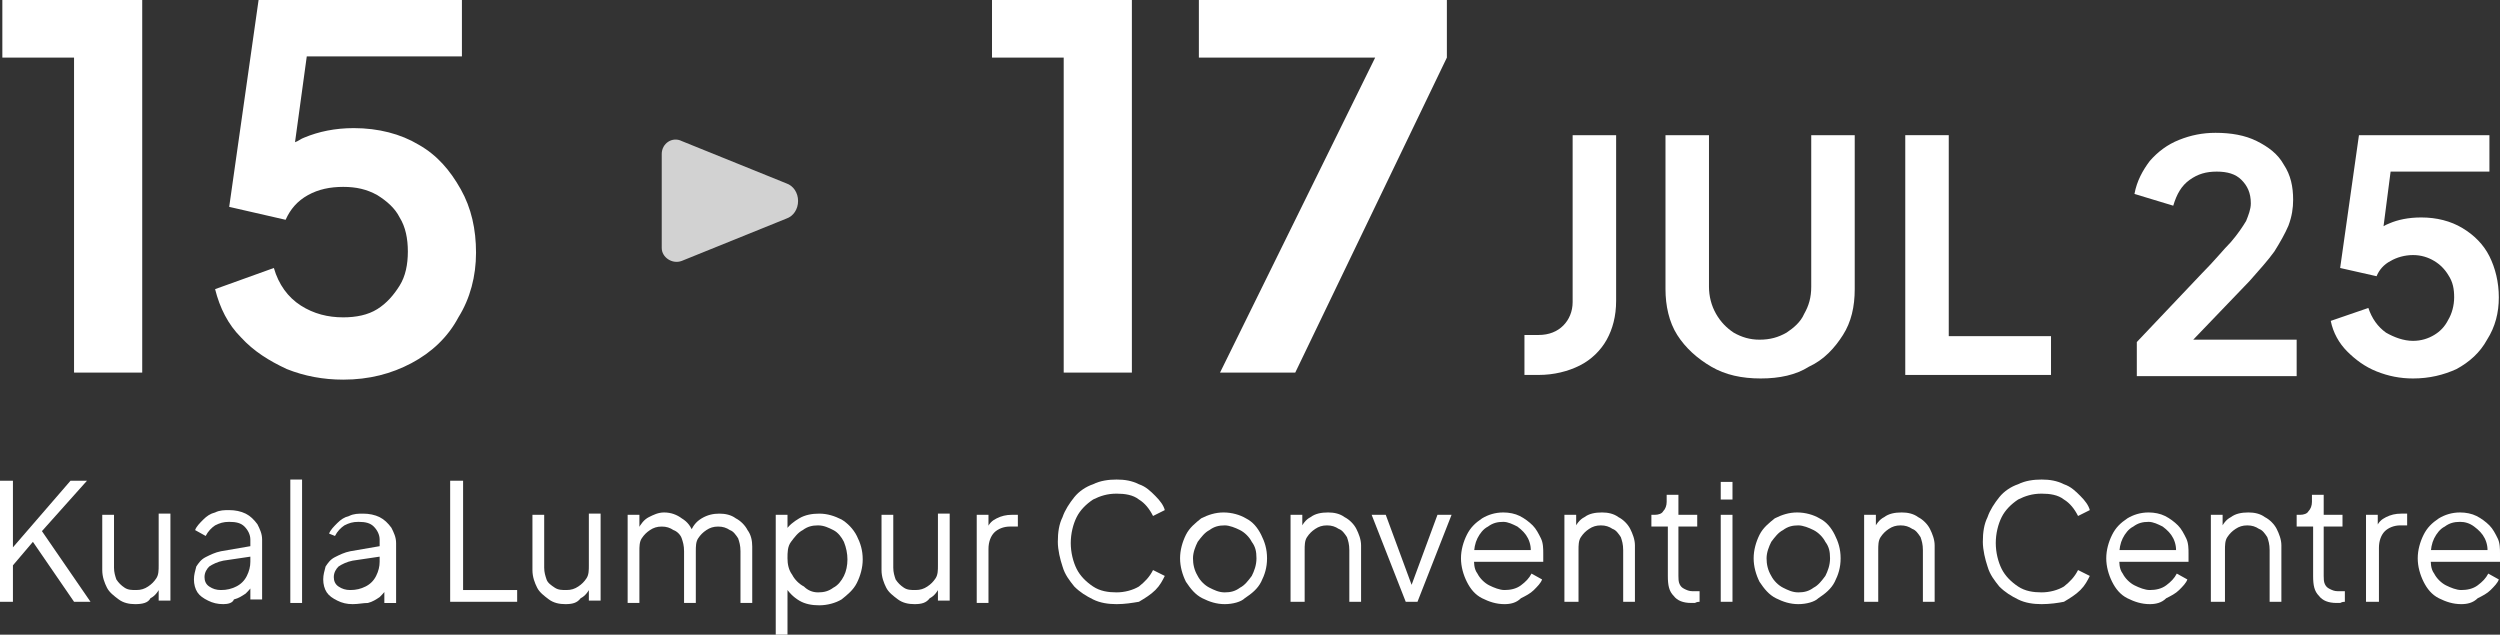 <?xml version="1.0" encoding="utf-8"?>
<!-- Generator: Adobe Illustrator 26.0.0, SVG Export Plug-In . SVG Version: 6.00 Build 0)  -->
<svg version="1.1" id="Layer_1" xmlns="http://www.w3.org/2000/svg" xmlns:xlink="http://www.w3.org/1999/xlink" x="0px" y="0px"
	 viewBox="0 0 212.7 54" style="enable-background:new 0 0 212.7 54;" xml:space="preserve">
<rect x="0" y="0" width="212.7" height="54" fill="#333333" stroke="none"/>
<style type="text/css">
	.st0{fill:#FFFFFF;}
	.st1{fill:#D2D2D2;}
</style>
<g>
	<g>
		<polygon class="st0" points="0.2,4.9 6.3,4.9 6.3,31.7 12.1,31.7 12.1,0 0.2,0 		"/>
		<path class="st0" d="M35.6,12.3c-1.5-0.9-3.4-1.4-5.5-1.4c-1.6,0-3,0.3-4.2,0.8c-0.3,0.1-0.5,0.3-0.8,0.4l1-7.3h13.2V0H22
			l-2.5,17.6l4.8,1.1c0.4-0.9,1-1.6,1.9-2.1c0.9-0.5,1.9-0.7,3-0.7c1.1,0,2,0.2,2.9,0.7c0.8,0.5,1.5,1.1,1.9,1.9
			c0.5,0.8,0.7,1.8,0.7,2.9c0,1.1-0.2,2.1-0.7,2.9c-0.5,0.8-1.1,1.5-1.9,2c-0.8,0.5-1.8,0.7-2.9,0.7c-1.3,0-2.5-0.3-3.6-1
			c-1.1-0.7-1.9-1.8-2.3-3.2l-5,1.8c0.4,1.6,1.1,3,2.2,4.1c1.1,1.2,2.4,2,3.9,2.7c1.5,0.6,3.1,0.9,4.8,0.9c2.2,0,4.1-0.5,5.8-1.4
			c1.7-0.9,3.1-2.2,4-3.9c1-1.6,1.5-3.5,1.5-5.5s-0.4-3.8-1.3-5.4S37.2,13.2,35.6,12.3z"/>
		<polygon class="st0" points="84.4,4.9 90.5,4.9 90.5,31.7 96.3,31.7 96.3,0 84.4,0 		"/>
		<polygon class="st0" points="102,0 102,4.9 117,4.9 103.8,31.7 110.2,31.7 123.1,4.9 123.1,0 		"/>
	</g>
	<g>
		<path class="st0" d="M129.7,31.9v-3.4h1.2c0.9,0,1.6-0.3,2.1-0.8c0.5-0.5,0.8-1.2,0.8-2V11.5h3.7v14.1c0,1.3-0.3,2.4-0.8,3.3
			c-0.5,0.9-1.3,1.7-2.3,2.2c-1,0.5-2.2,0.8-3.5,0.8H129.7z"/>
		<path class="st0" d="M149.8,32.2c-1.6,0-3-0.3-4.2-1c-1.2-0.7-2.2-1.6-2.9-2.7c-0.7-1.1-1-2.5-1-3.9V11.5h3.7v12.9
			c0,0.8,0.2,1.6,0.6,2.3s0.9,1.2,1.5,1.6c0.7,0.4,1.4,0.6,2.2,0.6c0.9,0,1.6-0.2,2.3-0.6c0.6-0.4,1.2-0.9,1.5-1.6
			c0.4-0.7,0.6-1.4,0.6-2.3V11.5h3.7v13.1c0,1.5-0.3,2.8-1,3.9c-0.7,1.1-1.6,2.1-2.9,2.7C152.8,31.9,151.4,32.2,149.8,32.2z"/>
		<path class="st0" d="M162.1,31.9V11.5h3.7v17.1h8.7v3.3H162.1z"/>
		<path class="st0" d="M181.8,31.9v-2.8l5.5-5.8c1.1-1.1,1.9-2.1,2.5-2.7c0.6-0.7,1-1.3,1.3-1.8c0.2-0.5,0.4-1,0.4-1.5
			c0-0.9-0.3-1.5-0.8-2c-0.5-0.5-1.2-0.7-2.1-0.7c-0.9,0-1.6,0.2-2.3,0.7s-1.1,1.2-1.4,2.2l-3.3-1c0.2-1.1,0.7-2,1.3-2.8
			c0.7-0.8,1.5-1.4,2.5-1.8c1-0.4,2-0.6,3.1-0.6c1.3,0,2.5,0.2,3.5,0.7c1,0.5,1.8,1.1,2.3,2c0.6,0.9,0.8,1.9,0.8,3
			c0,0.7-0.1,1.4-0.4,2.2c-0.3,0.7-0.7,1.4-1.2,2.2c-0.5,0.7-1.3,1.6-2.1,2.5l-4.8,5h8.8v3.1H181.8z"/>
		<path class="st0" d="M205.3,32.2c-1.1,0-2.1-0.2-3.1-0.6c-1-0.4-1.8-1-2.5-1.7c-0.7-0.7-1.2-1.6-1.4-2.6l3.2-1.1
			c0.3,0.9,0.8,1.6,1.5,2.1c0.7,0.4,1.5,0.7,2.3,0.7c0.7,0,1.3-0.2,1.8-0.5c0.5-0.3,0.9-0.7,1.2-1.3c0.3-0.5,0.5-1.2,0.5-1.9
			c0-0.7-0.1-1.3-0.5-1.9c-0.3-0.5-0.7-0.9-1.2-1.2c-0.5-0.3-1.1-0.5-1.8-0.5c-0.7,0-1.4,0.2-1.9,0.5c-0.6,0.3-1,0.8-1.2,1.3
			l-3.1-0.7l1.6-11.3h11.1v3.1h-9.6l1.4-1.6l-1.1,8.5l-1.1-0.9c0.5-0.7,1.1-1.3,1.9-1.6c0.7-0.3,1.6-0.5,2.7-0.5
			c1.3,0,2.5,0.3,3.5,0.9c1,0.6,1.8,1.4,2.3,2.4c0.5,1,0.8,2.2,0.8,3.5c0,1.3-0.3,2.5-1,3.6c-0.6,1.1-1.5,1.9-2.6,2.5
			C207.9,31.9,206.7,32.2,205.3,32.2z"/>
	</g>
	<path class="st1" d="M66.9,18.6L58,22.2c-0.8,0.3-1.7-0.3-1.7-1.1v-8c0-0.9,0.9-1.5,1.7-1.1l8.9,3.6c0.6,0.2,1,0.8,1,1.5v0
		C67.9,17.8,67.5,18.4,66.9,18.6z"/>
	<g>
		<path class="st0" d="M0,51.2V40.9h1.1v6l-0.2-0.1L6,40.9h1.4l-4.2,4.7l0.1-0.8l4.4,6.4H6.3l-3.5-5.1l-1.7,2v3.1H0z"/>
		<path class="st0" d="M11.5,51.4c-0.5,0-1-0.1-1.4-0.4s-0.8-0.6-1-1c-0.2-0.4-0.4-0.9-0.4-1.5v-4.7h1v4.5c0,0.4,0.1,0.7,0.2,1
			c0.2,0.3,0.4,0.5,0.7,0.7s0.6,0.2,1,0.2s0.7-0.1,1-0.3c0.3-0.2,0.5-0.4,0.7-0.7c0.2-0.3,0.2-0.7,0.2-1.1v-4.4h1v7.4h-1v-1.4
			l0.2,0.1c-0.2,0.5-0.5,0.9-0.9,1.1C12.6,51.3,12.1,51.4,11.5,51.4z"/>
		<path class="st0" d="M19,51.4c-0.5,0-0.9-0.1-1.3-0.3c-0.4-0.2-0.7-0.4-0.9-0.7c-0.2-0.3-0.3-0.7-0.3-1.1c0-0.4,0.1-0.7,0.2-1.1
			c0.2-0.3,0.4-0.6,0.8-0.8c0.4-0.2,0.8-0.4,1.3-0.5l2.9-0.5v0.9l-2.7,0.4c-0.5,0.1-0.9,0.3-1.2,0.5c-0.2,0.2-0.4,0.5-0.4,0.9
			c0,0.3,0.1,0.6,0.4,0.8c0.3,0.2,0.6,0.3,1,0.3c0.5,0,0.9-0.1,1.3-0.3c0.4-0.2,0.7-0.5,0.9-0.9c0.2-0.4,0.3-0.8,0.3-1.2v-1.9
			c0-0.4-0.2-0.8-0.5-1.1c-0.3-0.3-0.7-0.4-1.3-0.4c-0.5,0-0.8,0.1-1.2,0.3c-0.3,0.2-0.6,0.5-0.8,0.9l-0.9-0.5
			c0.1-0.3,0.4-0.6,0.7-0.9c0.3-0.3,0.6-0.5,1-0.6c0.4-0.2,0.8-0.2,1.2-0.2c0.5,0,1,0.1,1.4,0.3s0.7,0.5,1,0.9
			c0.2,0.4,0.4,0.8,0.4,1.3v5.1h-1v-1.5l0.2,0.2c-0.1,0.3-0.3,0.5-0.6,0.8c-0.3,0.2-0.6,0.4-1,0.5C19.8,51.3,19.4,51.4,19,51.4z"/>
		<path class="st0" d="M24.7,51.2V40.8h1v10.5H24.7z"/>
		<path class="st0" d="M30,51.4c-0.5,0-0.9-0.1-1.3-0.3c-0.4-0.2-0.7-0.4-0.9-0.7c-0.2-0.3-0.3-0.7-0.3-1.1c0-0.4,0.1-0.7,0.2-1.1
			c0.2-0.3,0.4-0.6,0.8-0.8c0.4-0.2,0.8-0.4,1.3-0.5l2.9-0.5v0.9l-2.7,0.4c-0.5,0.1-0.9,0.3-1.2,0.5c-0.2,0.2-0.4,0.5-0.4,0.9
			c0,0.3,0.1,0.6,0.4,0.8c0.3,0.2,0.6,0.3,1,0.3c0.5,0,0.9-0.1,1.3-0.3c0.4-0.2,0.7-0.5,0.9-0.9c0.2-0.4,0.3-0.8,0.3-1.2v-1.9
			c0-0.4-0.2-0.8-0.5-1.1c-0.3-0.3-0.7-0.4-1.3-0.4c-0.5,0-0.8,0.1-1.2,0.3c-0.3,0.2-0.6,0.5-0.8,0.9L28,45.4
			c0.1-0.3,0.4-0.6,0.7-0.9c0.3-0.3,0.6-0.5,1-0.6c0.4-0.2,0.8-0.2,1.2-0.2c0.5,0,1,0.1,1.4,0.3c0.4,0.2,0.7,0.5,1,0.9
			c0.2,0.4,0.4,0.8,0.4,1.3v5.1h-1v-1.5l0.2,0.2c-0.1,0.3-0.3,0.5-0.6,0.8c-0.3,0.2-0.6,0.4-1,0.5C30.9,51.3,30.5,51.4,30,51.4z"/>
		<path class="st0" d="M38.3,51.2V40.9h1.1v9.3H44v1H38.3z"/>
		<path class="st0" d="M48.1,51.4c-0.5,0-1-0.1-1.4-0.4s-0.8-0.6-1-1c-0.2-0.4-0.4-0.9-0.4-1.5v-4.7h1v4.5c0,0.4,0.1,0.7,0.2,1
			s0.4,0.5,0.7,0.7c0.3,0.2,0.6,0.2,1,0.2c0.4,0,0.7-0.1,1-0.3c0.3-0.2,0.5-0.4,0.7-0.7c0.2-0.3,0.2-0.7,0.2-1.1v-4.4h1v7.4h-1v-1.4
			l0.2,0.1c-0.2,0.5-0.5,0.9-0.9,1.1C49.1,51.3,48.7,51.4,48.1,51.4z"/>
		<path class="st0" d="M53.4,51.2v-7.4h1v1.4L54.3,45c0.2-0.4,0.5-0.8,0.9-1c0.4-0.2,0.8-0.4,1.3-0.4c0.6,0,1.1,0.2,1.5,0.5
			c0.5,0.3,0.8,0.7,1,1.3l-0.3,0c0.2-0.6,0.5-1,1-1.3c0.5-0.3,1-0.4,1.5-0.4c0.5,0,1,0.1,1.4,0.4c0.4,0.2,0.8,0.6,1,1
			c0.3,0.4,0.4,0.9,0.4,1.4v4.8h-1v-4.4c0-0.5-0.1-0.8-0.2-1.1c-0.2-0.3-0.4-0.6-0.7-0.7c-0.3-0.2-0.6-0.3-1-0.3
			c-0.4,0-0.7,0.1-1,0.3c-0.3,0.2-0.5,0.4-0.7,0.7c-0.2,0.3-0.2,0.7-0.2,1.1v4.4h-1v-4.4c0-0.5-0.1-0.8-0.2-1.1s-0.4-0.6-0.7-0.7
			c-0.3-0.2-0.6-0.3-1-0.3c-0.4,0-0.7,0.1-1,0.3c-0.3,0.2-0.5,0.4-0.7,0.7c-0.2,0.3-0.2,0.7-0.2,1.1v4.4H53.4z"/>
		<path class="st0" d="M66,54V43.8h1v1.7l-0.2-0.3c0.3-0.5,0.7-0.8,1.2-1.1c0.5-0.3,1.1-0.4,1.7-0.4c0.7,0,1.3,0.2,1.9,0.5
			c0.5,0.3,1,0.8,1.3,1.4s0.5,1.2,0.5,2c0,0.7-0.2,1.4-0.5,2c-0.3,0.6-0.8,1-1.3,1.4c-0.5,0.3-1.2,0.5-1.9,0.5
			c-0.6,0-1.2-0.1-1.7-0.4c-0.5-0.3-0.9-0.7-1.2-1.2l0.2-0.2V54H66z M69.6,50.4c0.5,0,0.9-0.1,1.3-0.4c0.4-0.2,0.7-0.6,0.9-1
			c0.2-0.4,0.3-0.9,0.3-1.4c0-0.5-0.1-1-0.3-1.5c-0.2-0.4-0.5-0.8-0.9-1c-0.4-0.2-0.8-0.4-1.3-0.4c-0.5,0-0.9,0.1-1.3,0.4
			c-0.4,0.2-0.7,0.6-1,1S67,47,67,47.5c0,0.5,0.1,1,0.4,1.4c0.2,0.4,0.6,0.8,1,1C68.7,50.2,69.1,50.4,69.6,50.4z"/>
		<path class="st0" d="M77.8,51.4c-0.5,0-1-0.1-1.4-0.4s-0.8-0.6-1-1c-0.2-0.4-0.4-0.9-0.4-1.5v-4.7h1v4.5c0,0.4,0.1,0.7,0.2,1
			c0.2,0.3,0.4,0.5,0.7,0.7s0.6,0.2,1,0.2s0.7-0.1,1-0.3c0.3-0.2,0.5-0.4,0.7-0.7c0.2-0.3,0.2-0.7,0.2-1.1v-4.4h1v7.4h-1v-1.4
			l0.2,0.1c-0.2,0.5-0.5,0.9-0.9,1.1C78.8,51.3,78.4,51.4,77.8,51.4z"/>
		<path class="st0" d="M83.1,51.2v-7.4h1V45L84,44.9c0.2-0.4,0.4-0.6,0.8-0.8c0.4-0.2,0.8-0.3,1.3-0.3h0.5v1h-0.7
			c-0.5,0-1,0.2-1.3,0.5c-0.3,0.3-0.5,0.8-0.5,1.4v4.6H83.1z"/>
		<path class="st0" d="M95,51.4c-0.7,0-1.4-0.1-2-0.4c-0.6-0.3-1.1-0.6-1.6-1.1c-0.4-0.5-0.8-1-1-1.7c-0.2-0.6-0.4-1.4-0.4-2.1
			c0-0.8,0.1-1.5,0.4-2.1c0.2-0.6,0.6-1.2,1-1.7c0.4-0.5,1-0.9,1.6-1.1c0.6-0.3,1.3-0.4,2-0.4c0.7,0,1.3,0.1,1.9,0.4
			c0.6,0.2,1,0.6,1.4,1c0.4,0.4,0.7,0.8,0.8,1.2l-1,0.5c-0.3-0.6-0.7-1.1-1.2-1.4c-0.5-0.4-1.2-0.5-1.9-0.5c-0.8,0-1.4,0.2-2,0.5
			c-0.6,0.4-1.1,0.9-1.4,1.5c-0.3,0.6-0.5,1.4-0.5,2.2c0,0.8,0.2,1.6,0.5,2.2c0.3,0.6,0.8,1.1,1.4,1.5c0.6,0.4,1.3,0.5,2,0.5
			c0.7,0,1.4-0.2,1.9-0.5c0.5-0.4,0.9-0.8,1.2-1.4l1,0.5c-0.2,0.4-0.4,0.8-0.8,1.2c-0.4,0.4-0.9,0.7-1.4,1
			C96.3,51.3,95.7,51.4,95,51.4z"/>
		<path class="st0" d="M104.2,51.4c-0.7,0-1.3-0.2-1.9-0.5c-0.6-0.3-1-0.8-1.4-1.4c-0.3-0.6-0.5-1.3-0.5-2c0-0.7,0.2-1.4,0.5-2
			c0.3-0.6,0.8-1,1.3-1.4c0.6-0.3,1.2-0.5,1.9-0.5c0.7,0,1.4,0.2,1.9,0.5c0.6,0.3,1,0.8,1.3,1.4s0.5,1.2,0.5,2c0,0.8-0.2,1.4-0.5,2
			c-0.3,0.6-0.8,1-1.4,1.4C105.6,51.2,104.9,51.4,104.2,51.4z M104.2,50.4c0.5,0,0.9-0.1,1.3-0.4c0.4-0.2,0.7-0.6,1-1
			c0.2-0.4,0.4-0.9,0.4-1.5s-0.1-1-0.4-1.4c-0.2-0.4-0.6-0.8-1-1c-0.4-0.2-0.9-0.4-1.3-0.4c-0.5,0-0.9,0.1-1.3,0.4
			c-0.4,0.2-0.7,0.6-1,1c-0.2,0.4-0.4,0.9-0.4,1.4s0.1,1,0.4,1.5c0.2,0.4,0.6,0.8,1,1C103.3,50.2,103.7,50.4,104.2,50.4z"/>
		<path class="st0" d="M109.8,51.2v-7.4h1v1.4l-0.2-0.1c0.2-0.5,0.5-0.9,0.9-1.1c0.4-0.3,0.9-0.4,1.5-0.4c0.5,0,1,0.1,1.4,0.4
			c0.4,0.2,0.8,0.6,1,1c0.2,0.4,0.4,0.9,0.4,1.4v4.8h-1v-4.4c0-0.5-0.1-0.8-0.2-1.1c-0.2-0.3-0.4-0.6-0.7-0.7
			c-0.3-0.2-0.6-0.3-1-0.3c-0.4,0-0.7,0.1-1,0.3c-0.3,0.2-0.5,0.4-0.7,0.7c-0.2,0.3-0.2,0.7-0.2,1.1v4.4H109.8z"/>
		<path class="st0" d="M119.6,51.2l-2.9-7.4h1.2l2.4,6.5h-0.4l2.4-6.5h1.2l-2.9,7.4H119.6z"/>
		<path class="st0" d="M128,51.4c-0.7,0-1.3-0.2-1.9-0.5c-0.6-0.3-1-0.8-1.3-1.4c-0.3-0.6-0.5-1.3-0.5-2c0-0.7,0.2-1.4,0.5-2
			c0.3-0.6,0.7-1,1.3-1.4c0.5-0.3,1.1-0.5,1.8-0.5c0.5,0,1,0.1,1.4,0.3c0.4,0.2,0.8,0.5,1.1,0.8c0.3,0.3,0.5,0.7,0.7,1.1
			c0.2,0.4,0.2,0.9,0.2,1.3c0,0.1,0,0.2,0,0.3c0,0.1,0,0.2,0,0.4H125v-1h5.7l-0.5,0.4c0.1-0.5,0-1-0.2-1.4c-0.2-0.4-0.5-0.7-0.9-1
			c-0.4-0.2-0.8-0.4-1.2-0.4c-0.5,0-0.9,0.1-1.3,0.4c-0.4,0.2-0.7,0.6-0.9,1c-0.2,0.4-0.3,0.9-0.3,1.5c0,0.6,0,1.1,0.3,1.5
			c0.2,0.4,0.6,0.8,1,1c0.4,0.2,0.9,0.4,1.3,0.4c0.5,0,1-0.1,1.4-0.4c0.4-0.3,0.7-0.6,0.9-1l0.9,0.5c-0.1,0.3-0.4,0.6-0.7,0.9
			c-0.3,0.3-0.7,0.5-1.1,0.7C129,51.3,128.5,51.4,128,51.4z"/>
		<path class="st0" d="M133.1,51.2v-7.4h1v1.4l-0.2-0.1c0.2-0.5,0.5-0.9,0.9-1.1c0.4-0.3,0.9-0.4,1.5-0.4c0.5,0,1,0.1,1.4,0.4
			c0.4,0.2,0.8,0.6,1,1c0.2,0.4,0.4,0.9,0.4,1.4v4.8h-1v-4.4c0-0.5-0.1-0.8-0.2-1.1c-0.2-0.3-0.4-0.6-0.7-0.7
			c-0.3-0.2-0.6-0.3-1-0.3c-0.4,0-0.7,0.1-1,0.3c-0.3,0.2-0.5,0.4-0.7,0.7c-0.2,0.3-0.2,0.7-0.2,1.1v4.4H133.1z"/>
		<path class="st0" d="M143.9,51.3c-0.7,0-1.2-0.2-1.5-0.6c-0.4-0.4-0.5-0.9-0.5-1.7v-4.2h-1.4v-1h0.3c0.3,0,0.6-0.1,0.7-0.3
			c0.2-0.2,0.3-0.5,0.3-0.8v-0.6h1v1.7h1.6v1h-1.6v4.2c0,0.2,0,0.5,0.1,0.7c0.1,0.2,0.2,0.3,0.4,0.4c0.2,0.1,0.4,0.2,0.7,0.2
			c0.1,0,0.2,0,0.3,0s0.2,0,0.3,0v0.9c-0.1,0-0.2,0-0.4,0.1C144.1,51.3,144,51.3,143.9,51.3z"/>
		<path class="st0" d="M146.4,42.5v-1.5h1v1.5H146.4z M146.4,51.2v-7.4h1v7.4H146.4z"/>
		<path class="st0" d="M153,51.4c-0.7,0-1.3-0.2-1.9-0.5c-0.6-0.3-1-0.8-1.4-1.4c-0.3-0.6-0.5-1.3-0.5-2c0-0.7,0.2-1.4,0.5-2
			c0.3-0.6,0.8-1,1.3-1.4c0.6-0.3,1.2-0.5,1.9-0.5c0.7,0,1.4,0.2,1.9,0.5c0.6,0.3,1,0.8,1.3,1.4s0.5,1.2,0.5,2c0,0.8-0.2,1.4-0.5,2
			c-0.3,0.6-0.8,1-1.4,1.4C154.4,51.2,153.7,51.4,153,51.4z M153,50.4c0.5,0,0.9-0.1,1.3-0.4c0.4-0.2,0.7-0.6,1-1
			c0.2-0.4,0.4-0.9,0.4-1.5s-0.1-1-0.4-1.4c-0.2-0.4-0.6-0.8-1-1c-0.4-0.2-0.9-0.4-1.3-0.4c-0.5,0-0.9,0.1-1.3,0.4
			c-0.4,0.2-0.7,0.6-1,1c-0.2,0.4-0.4,0.9-0.4,1.4s0.1,1,0.4,1.5c0.2,0.4,0.6,0.8,1,1C152.1,50.2,152.5,50.4,153,50.4z"/>
		<path class="st0" d="M158.6,51.2v-7.4h1v1.4l-0.2-0.1c0.2-0.5,0.5-0.9,0.9-1.1c0.4-0.3,0.9-0.4,1.5-0.4c0.5,0,1,0.1,1.4,0.4
			c0.4,0.2,0.8,0.6,1,1s0.4,0.9,0.4,1.4v4.8h-1v-4.4c0-0.5-0.1-0.8-0.2-1.1c-0.2-0.3-0.4-0.6-0.7-0.7c-0.3-0.2-0.6-0.3-1-0.3
			s-0.7,0.1-1,0.3c-0.3,0.2-0.5,0.4-0.7,0.7c-0.2,0.3-0.2,0.7-0.2,1.1v4.4H158.6z"/>
		<path class="st0" d="M173.7,51.4c-0.7,0-1.4-0.1-2-0.4c-0.6-0.3-1.1-0.6-1.6-1.1c-0.4-0.5-0.8-1-1-1.7c-0.2-0.6-0.4-1.4-0.4-2.1
			c0-0.8,0.1-1.5,0.4-2.1c0.2-0.6,0.6-1.2,1-1.7s1-0.9,1.6-1.1c0.6-0.3,1.3-0.4,2-0.4c0.7,0,1.3,0.1,1.9,0.4c0.6,0.2,1,0.6,1.4,1
			c0.4,0.4,0.7,0.8,0.8,1.2l-1,0.5c-0.3-0.6-0.7-1.1-1.2-1.4c-0.5-0.4-1.2-0.5-1.9-0.5c-0.8,0-1.4,0.2-2,0.5
			c-0.6,0.4-1.1,0.9-1.4,1.5c-0.3,0.6-0.5,1.4-0.5,2.2c0,0.8,0.2,1.6,0.5,2.2c0.3,0.6,0.8,1.1,1.4,1.5c0.6,0.4,1.3,0.5,2,0.5
			c0.7,0,1.4-0.2,1.9-0.5c0.5-0.4,0.9-0.8,1.2-1.4l1,0.5c-0.2,0.4-0.4,0.8-0.8,1.2c-0.4,0.4-0.9,0.7-1.4,1
			C175.1,51.3,174.4,51.4,173.7,51.4z"/>
		<path class="st0" d="M182.9,51.4c-0.7,0-1.3-0.2-1.9-0.5c-0.6-0.3-1-0.8-1.3-1.4c-0.3-0.6-0.5-1.3-0.5-2c0-0.7,0.2-1.4,0.5-2
			c0.3-0.6,0.7-1,1.3-1.4c0.5-0.3,1.1-0.5,1.8-0.5c0.5,0,1,0.1,1.4,0.3c0.4,0.2,0.8,0.5,1.1,0.8c0.3,0.3,0.5,0.7,0.7,1.1
			c0.2,0.4,0.2,0.9,0.2,1.3c0,0.1,0,0.2,0,0.3c0,0.1,0,0.2,0,0.4h-6.3v-1h5.7l-0.5,0.4c0.1-0.5,0-1-0.2-1.4c-0.2-0.4-0.5-0.7-0.9-1
			c-0.4-0.2-0.8-0.4-1.2-0.4c-0.5,0-0.9,0.1-1.3,0.4c-0.4,0.2-0.7,0.6-0.9,1c-0.2,0.4-0.3,0.9-0.3,1.5c0,0.6,0,1.1,0.3,1.5
			c0.2,0.4,0.6,0.8,1,1c0.4,0.2,0.9,0.4,1.3,0.4c0.5,0,1-0.1,1.4-0.4c0.4-0.3,0.7-0.6,0.9-1l0.9,0.5c-0.1,0.3-0.4,0.6-0.7,0.9
			c-0.3,0.3-0.7,0.5-1.1,0.7C183.9,51.3,183.4,51.4,182.9,51.4z"/>
		<path class="st0" d="M188.1,51.2v-7.4h1v1.4l-0.2-0.1c0.2-0.5,0.5-0.9,0.9-1.1c0.4-0.3,0.9-0.4,1.5-0.4c0.5,0,1,0.1,1.4,0.4
			c0.4,0.2,0.8,0.6,1,1c0.2,0.4,0.4,0.9,0.4,1.4v4.8h-1v-4.4c0-0.5-0.1-0.8-0.2-1.1c-0.2-0.3-0.4-0.6-0.7-0.7
			c-0.3-0.2-0.6-0.3-1-0.3s-0.7,0.1-1,0.3c-0.3,0.2-0.5,0.4-0.7,0.7c-0.2,0.3-0.2,0.7-0.2,1.1v4.4H188.1z"/>
		<path class="st0" d="M198.8,51.3c-0.7,0-1.2-0.2-1.5-0.6c-0.4-0.4-0.5-0.9-0.5-1.7v-4.2h-1.4v-1h0.3c0.3,0,0.6-0.1,0.7-0.3
			c0.2-0.2,0.3-0.5,0.3-0.8v-0.6h1v1.7h1.6v1h-1.6v4.2c0,0.2,0,0.5,0.1,0.7c0.1,0.2,0.2,0.3,0.4,0.4c0.2,0.1,0.4,0.2,0.7,0.2
			c0.1,0,0.2,0,0.3,0s0.2,0,0.3,0v0.9c-0.1,0-0.2,0-0.4,0.1C199,51.3,198.9,51.3,198.8,51.3z"/>
		<path class="st0" d="M201.3,51.2v-7.4h1V45l-0.1-0.2c0.2-0.4,0.4-0.6,0.8-0.8c0.4-0.2,0.8-0.3,1.3-0.3h0.5v1h-0.6
			c-0.5,0-1,0.2-1.3,0.5c-0.3,0.3-0.5,0.8-0.5,1.4v4.6H201.3z"/>
		<path class="st0" d="M209.4,51.4c-0.7,0-1.3-0.2-1.9-0.5c-0.6-0.3-1-0.8-1.3-1.4c-0.3-0.6-0.5-1.3-0.5-2c0-0.7,0.2-1.4,0.5-2
			c0.3-0.6,0.7-1,1.3-1.4c0.5-0.3,1.1-0.5,1.8-0.5c0.5,0,1,0.1,1.4,0.3c0.4,0.2,0.8,0.5,1.1,0.8c0.3,0.3,0.5,0.7,0.7,1.1
			c0.2,0.4,0.2,0.9,0.2,1.3c0,0.1,0,0.2,0,0.3c0,0.1,0,0.2,0,0.4h-6.3v-1h5.7l-0.5,0.4c0.1-0.5,0-1-0.2-1.4c-0.2-0.4-0.5-0.7-0.9-1
			s-0.8-0.4-1.2-0.4c-0.5,0-0.9,0.1-1.3,0.4c-0.4,0.2-0.7,0.6-0.9,1c-0.2,0.4-0.3,0.9-0.3,1.5c0,0.6,0,1.1,0.3,1.5
			c0.2,0.4,0.6,0.8,1,1c0.4,0.2,0.9,0.4,1.3,0.4c0.5,0,1-0.1,1.4-0.4s0.7-0.6,0.9-1l0.9,0.5c-0.1,0.3-0.4,0.6-0.7,0.9
			c-0.3,0.3-0.7,0.5-1.1,0.7C210.4,51.3,209.9,51.4,209.4,51.4z"/>
	</g>
</g>
</svg>
